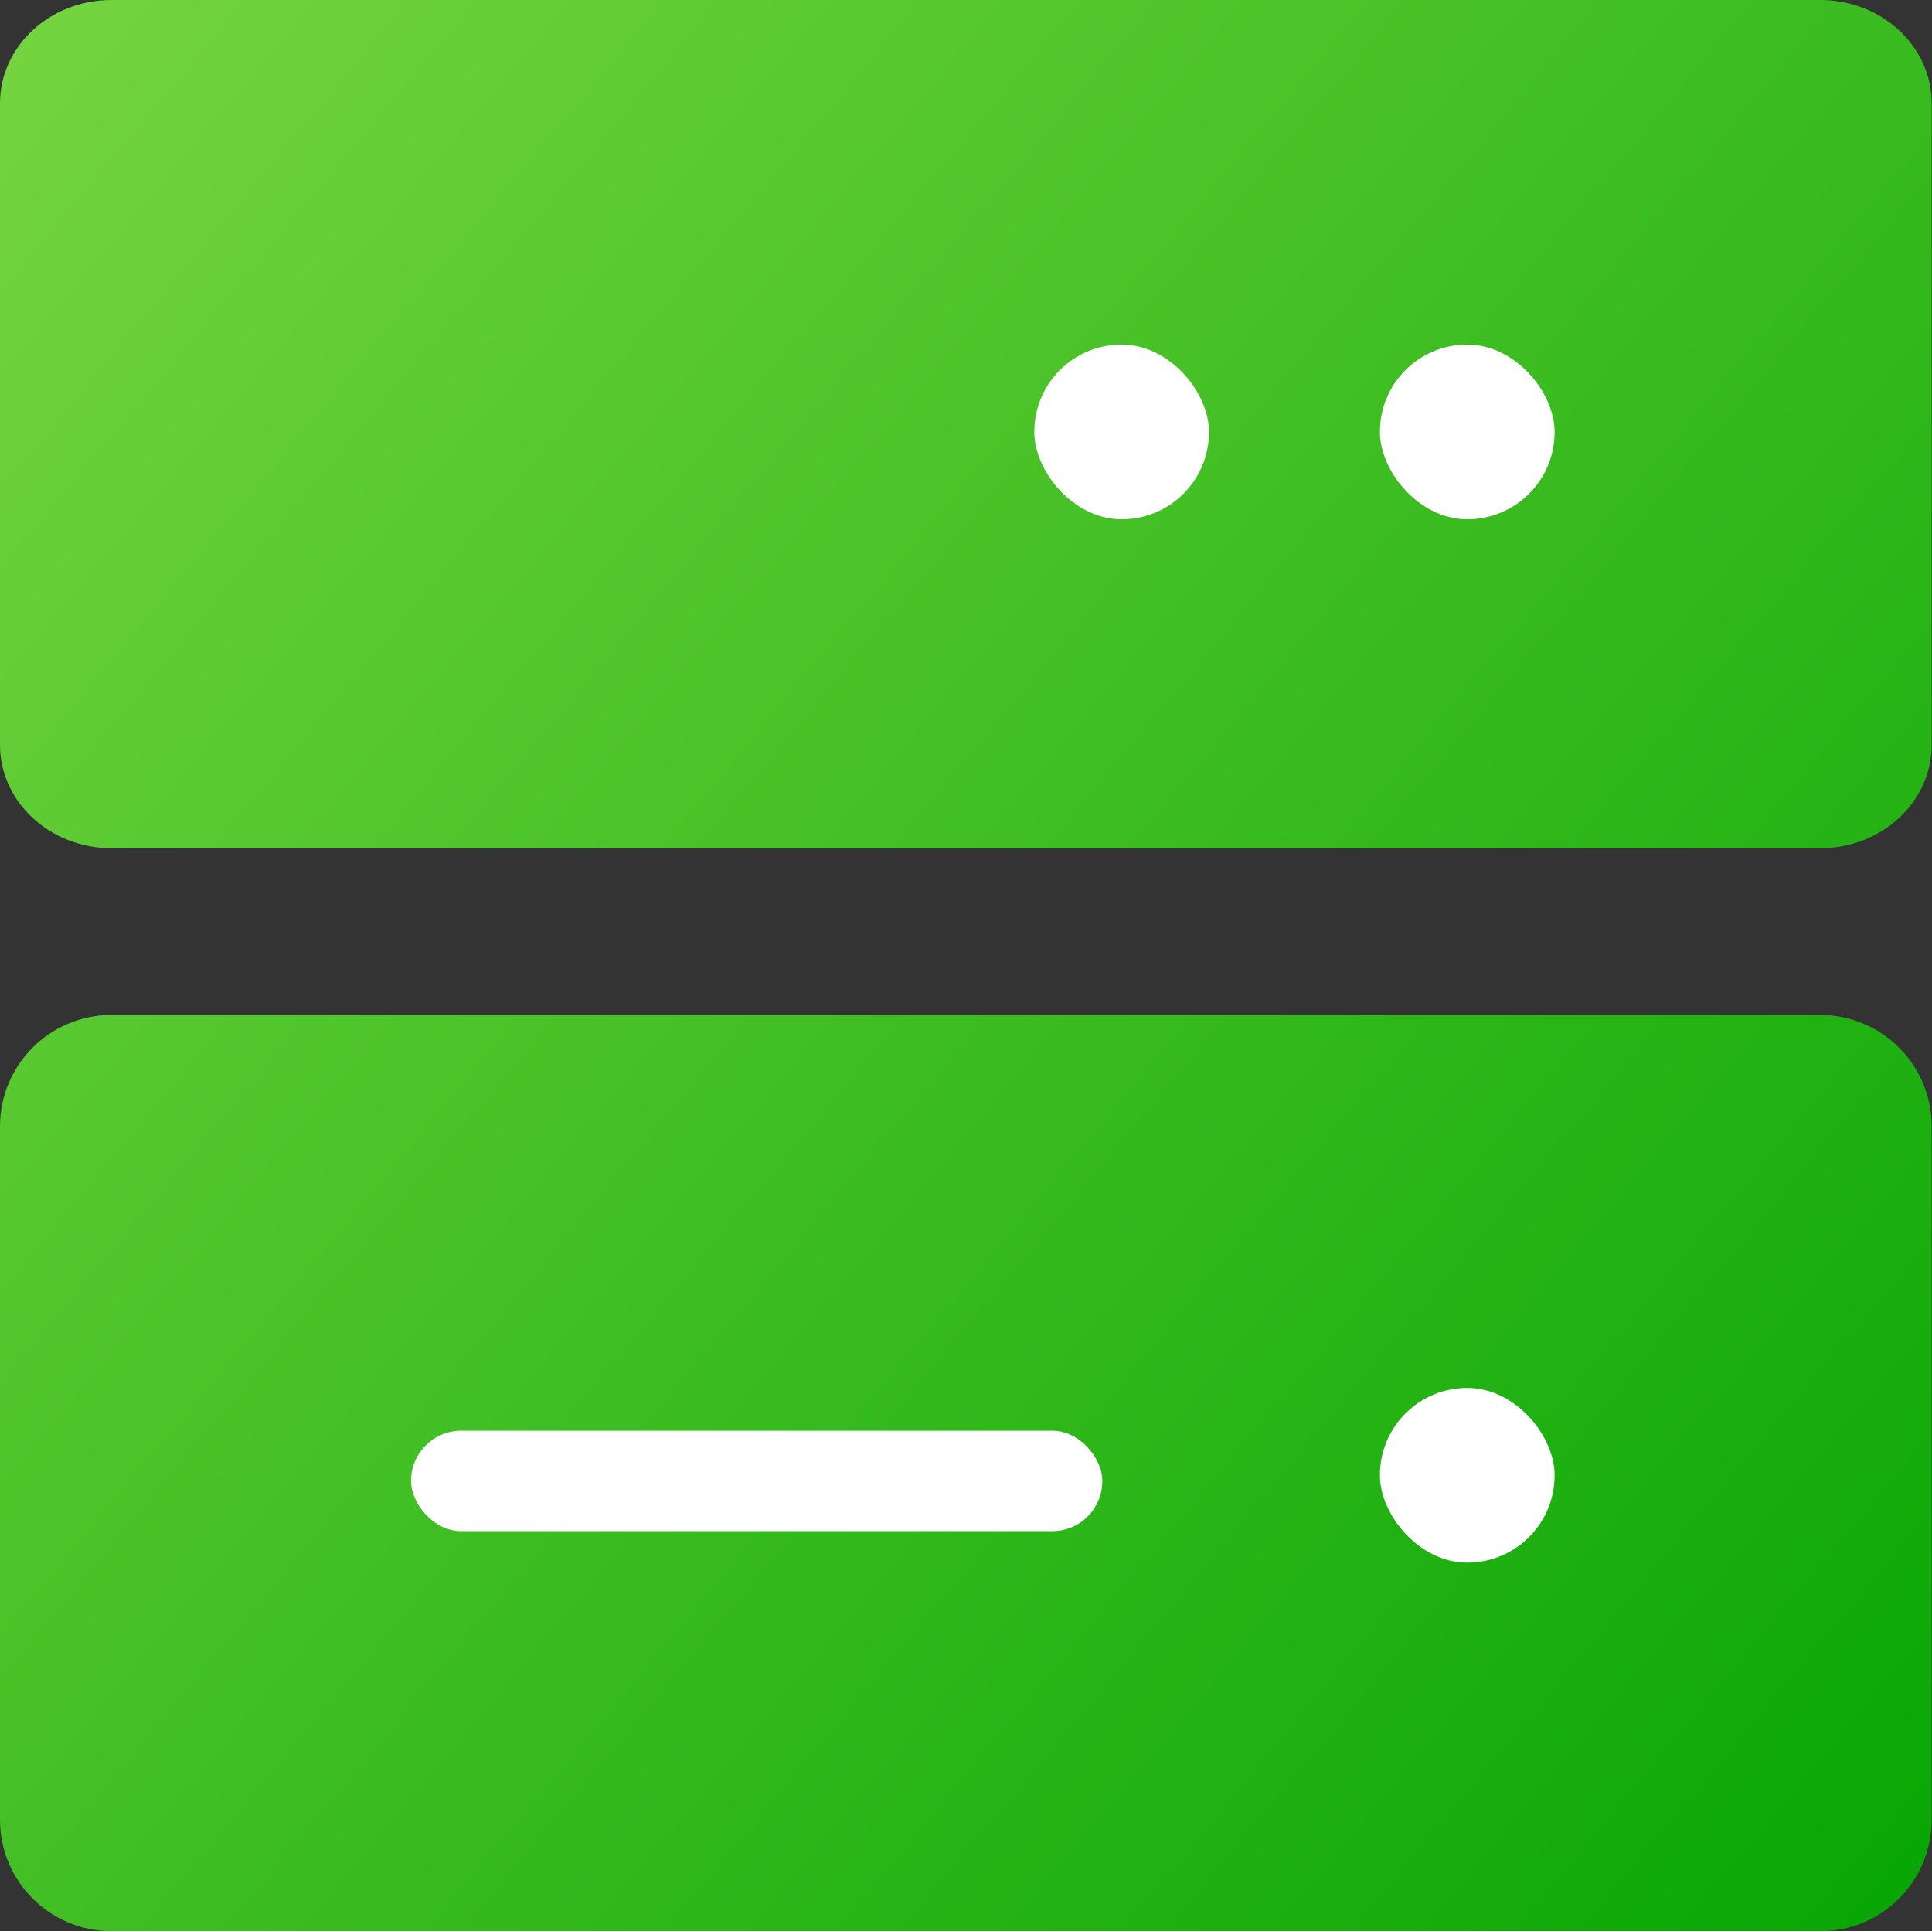 <?xml version="1.0" encoding="UTF-8"?><svg id="Ebene_2" xmlns="http://www.w3.org/2000/svg" xmlns:xlink="http://www.w3.org/1999/xlink" viewBox="0 0 61.38 61.36"><rect x="0" y="0" width="61.38" height="61.36" fill="#333333" stroke="none"/><defs><style>.cls-1{fill:#fff;}.cls-2{fill:url(#Unbenannter_Verlauf_42-2);}.cls-3{fill:url(#Unbenannter_Verlauf_42);}</style><linearGradient id="Unbenannter_Verlauf_42" x1="-2.8" y1="-14.54" x2="76.21" y2="51.56" gradientUnits="userSpaceOnUse"><stop offset="0" stop-color="#84db49"/><stop offset="1" stop-color="#00a300"/></linearGradient><linearGradient id="Unbenannter_Verlauf_42-2" x1="-19.2" y1="5.07" x2="59.8" y2="71.16" xlink:href="#Unbenannter_Verlauf_42"/></defs><g id="Ebene_1-2"><path class="cls-3" d="m57.83,0H3.54C1.59,0,0,1.47,0,3.28v20.39c0,1.81,1.59,3.28,3.54,3.28h54.29c1.96,0,3.54-1.47,3.54-3.28V3.28c0-1.81-1.59-3.28-3.54-3.28Z"/><path class="cls-2" d="m57.83,32.25H3.54C1.59,32.25,0,33.83,0,35.79v22.03c0,1.96,1.59,3.54,3.54,3.54h54.29c1.96,0,3.54-1.59,3.54-3.54v-22.03c0-1.96-1.59-3.54-3.54-3.54Z"/><rect class="cls-1" x="13.06" y="45.46" width="21.96" height="3.19" rx="1.59" ry="1.59"/><rect class="cls-1" x="32.86" y="10.95" width="5.55" height="5.55" rx="2.77" ry="2.77"/><rect class="cls-1" x="43.84" y="10.95" width="5.55" height="5.55" rx="2.77" ry="2.77"/><rect class="cls-1" x="43.84" y="44.1" width="5.55" height="5.55" rx="2.77" ry="2.77"/></g></svg>